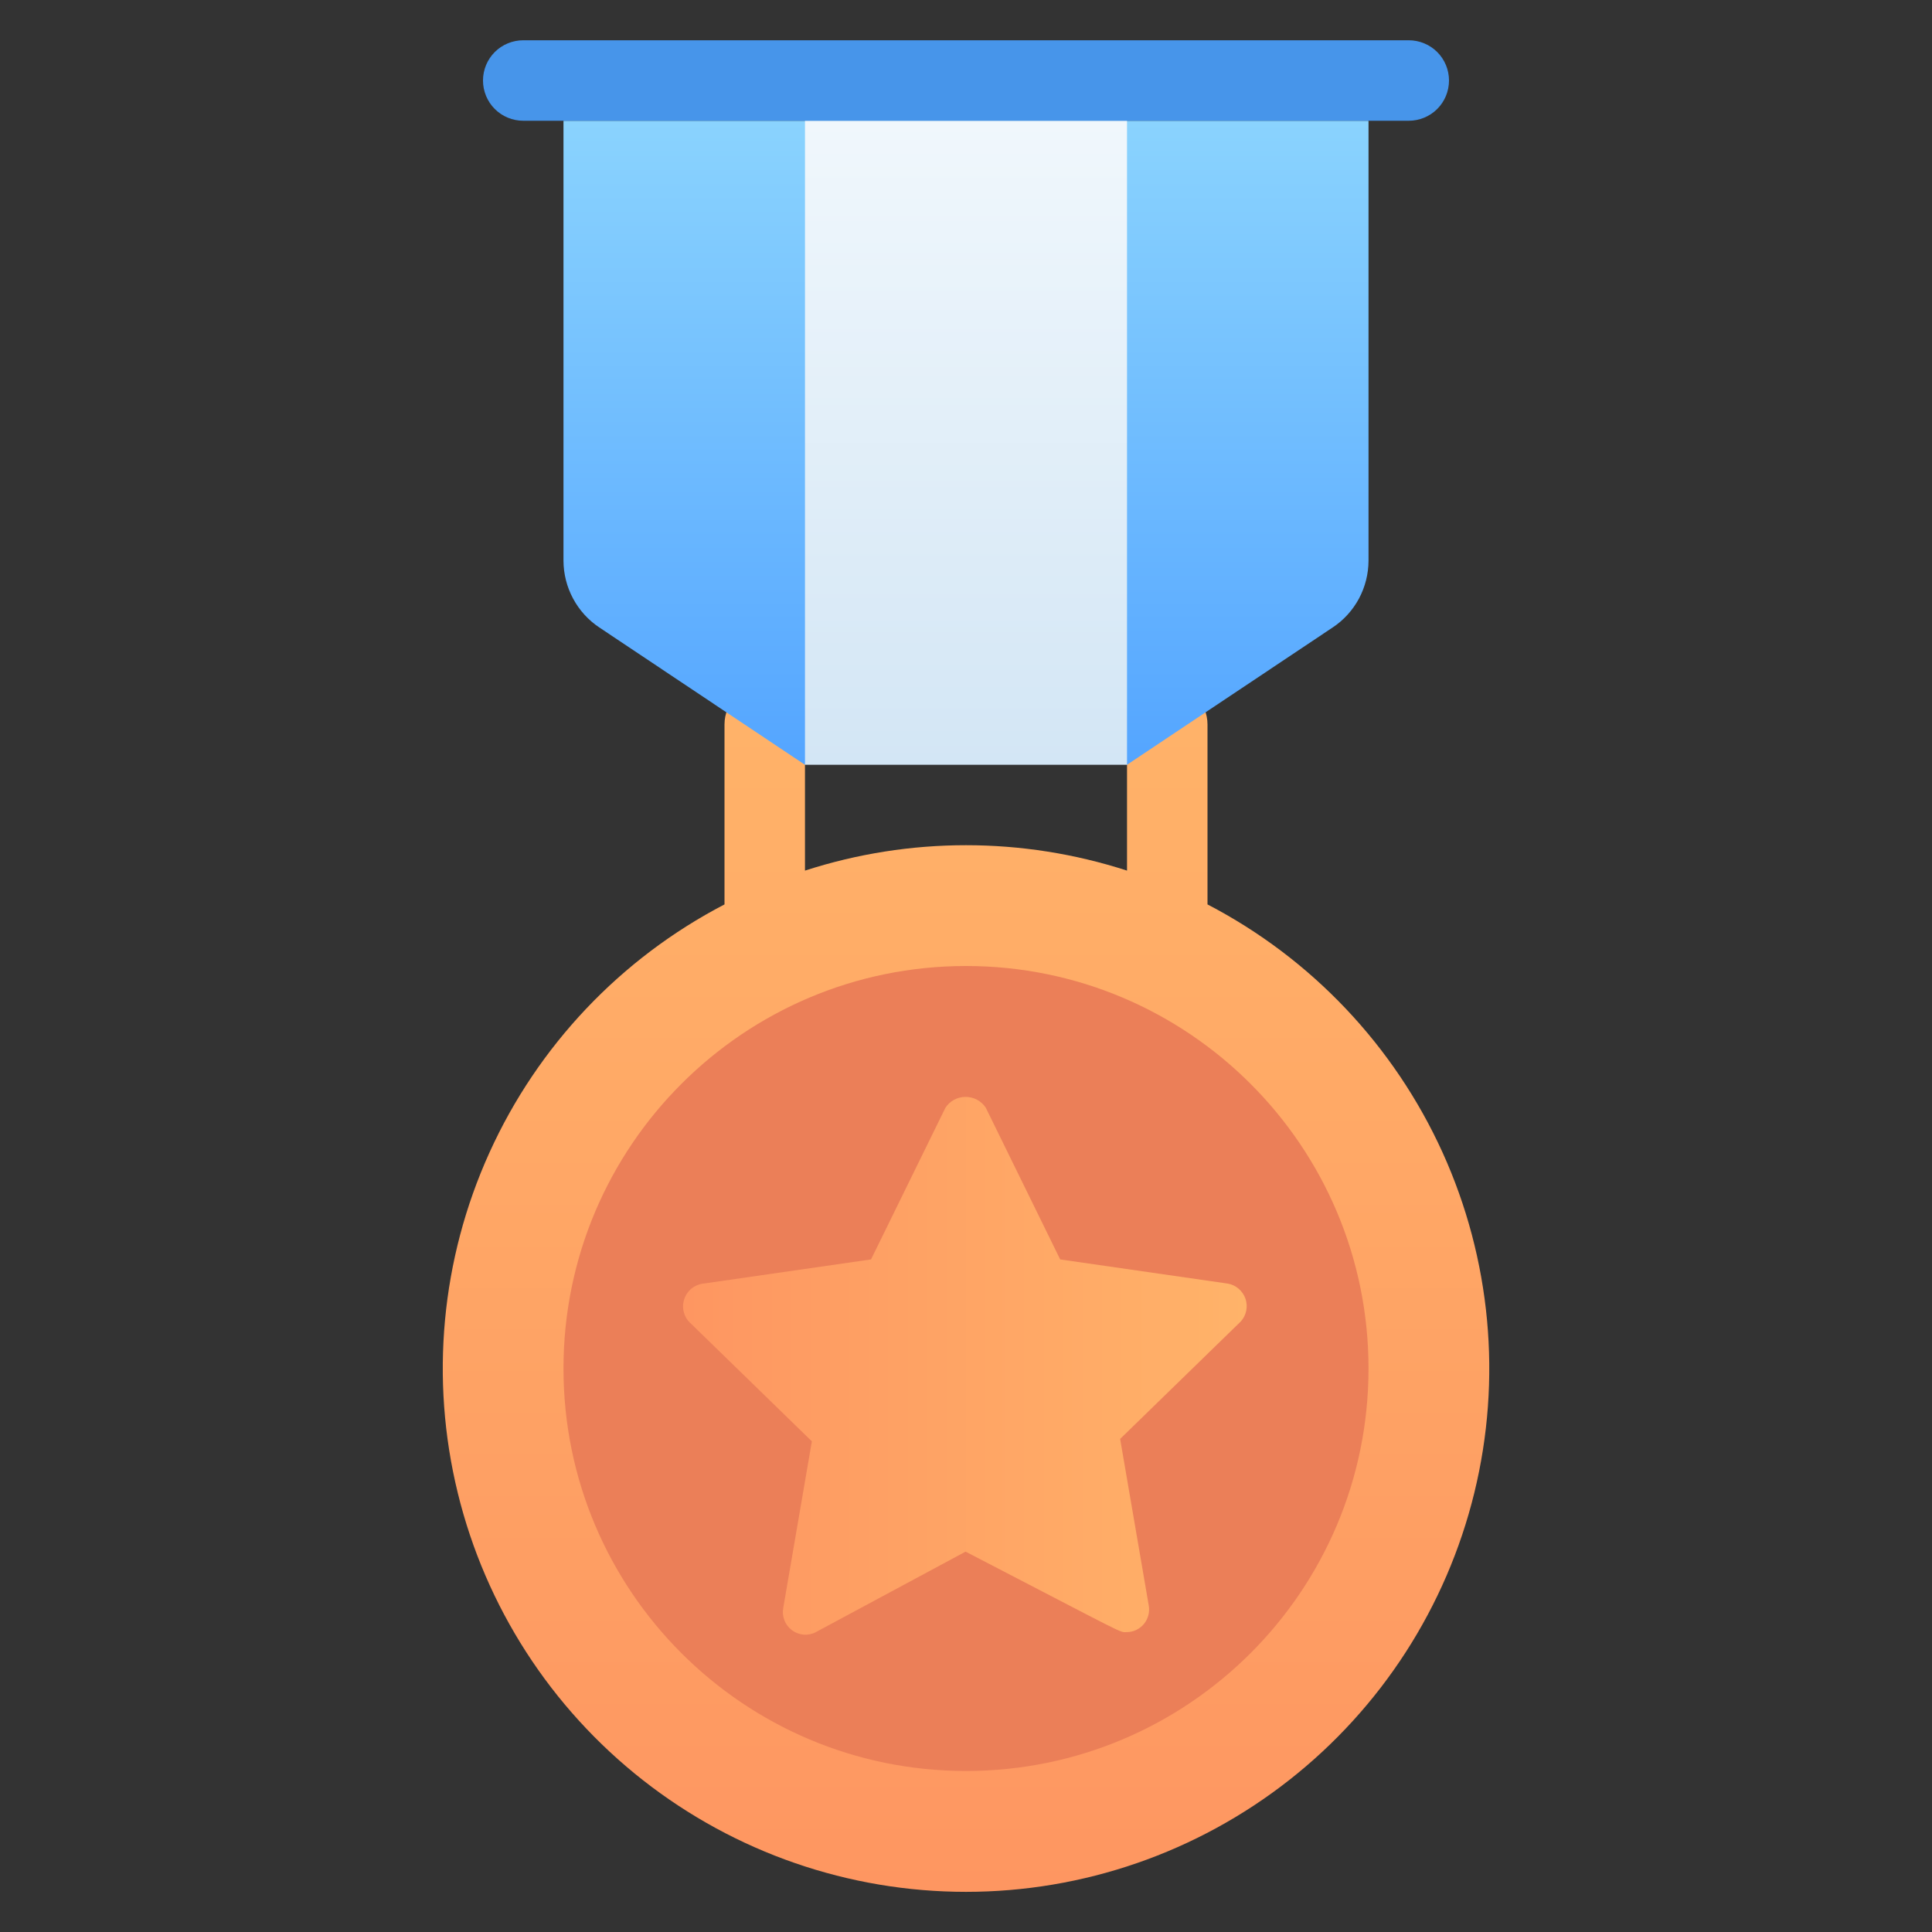 <svg width="32" height="32" viewBox="0 0 32 32" fill="none" xmlns="http://www.w3.org/2000/svg">
<rect x="0" y="0" width="32" height="32" fill="#333333" stroke="none"/>
<path d="M20 14.98V12C20 11.823 19.93 11.653 19.805 11.528C19.68 11.403 19.51 11.333 19.333 11.333H12.667C12.49 11.333 12.32 11.403 12.195 11.528C12.07 11.653 12 11.823 12 12V14.98C10.279 15.875 8.908 17.323 8.107 19.09C7.305 20.857 7.121 22.842 7.582 24.727C8.042 26.612 9.123 28.288 10.649 29.485C12.175 30.683 14.06 31.335 16 31.335C17.94 31.335 19.825 30.683 21.351 29.485C22.877 28.288 23.958 26.612 24.419 24.727C24.88 22.842 24.695 20.857 23.894 19.09C23.092 17.323 21.721 15.875 20 14.98ZM18.667 14.42C16.933 13.859 15.067 13.859 13.333 14.42V12.666C13.333 12.666 13.687 11.673 15.673 11.673C16.759 11.623 17.826 11.977 18.667 12.666V14.42Z" fill="url(#paint0_linear_2036_108526)"/>
<path d="M22.667 2V9.287C22.666 9.506 22.612 9.721 22.509 9.914C22.405 10.107 22.256 10.272 22.073 10.393L18.667 12.667C17.826 11.978 16.759 11.624 15.673 11.673C13.687 11.673 13.333 12.667 13.333 12.667L9.927 10.393C9.745 10.272 9.595 10.107 9.492 9.914C9.388 9.721 9.334 9.506 9.333 9.287V2H22.667Z" fill="url(#paint1_linear_2036_108526)"/>
<path d="M13.333 2H18.667V12.667H13.333V2Z" fill="url(#paint2_linear_2036_108526)"/>
<path d="M16 29.333C19.682 29.333 22.667 26.349 22.667 22.667C22.667 18.985 19.682 16 16 16C12.318 16 9.333 18.985 9.333 22.667C9.333 26.349 12.318 29.333 16 29.333Z" fill="#EB7F58"/>
<path d="M23.333 2H8.667C8.49 2 8.32 1.93 8.195 1.805C8.07 1.68 8 1.51 8 1.333C8 1.156 8.07 0.987 8.195 0.862C8.32 0.737 8.49 0.667 8.667 0.667H23.333C23.51 0.667 23.68 0.737 23.805 0.862C23.93 0.987 24 1.156 24 1.333C24 1.51 23.93 1.68 23.805 1.805C23.68 1.93 23.51 2 23.333 2Z" fill="#4795EA"/>
<path d="M20.553 21.886L18.553 23.833L19.027 26.593C19.037 26.647 19.034 26.702 19.02 26.755C19.006 26.808 18.981 26.857 18.946 26.899C18.911 26.941 18.867 26.974 18.818 26.998C18.769 27.021 18.715 27.033 18.66 27.033C18.533 27.033 18.72 27.113 15.993 25.7L13.513 27.033C13.451 27.066 13.381 27.08 13.311 27.075C13.241 27.069 13.174 27.044 13.118 27.002C13.062 26.96 13.018 26.904 12.993 26.838C12.967 26.773 12.96 26.702 12.973 26.633L13.447 23.873L11.447 21.926C11.39 21.878 11.349 21.814 11.329 21.743C11.308 21.672 11.309 21.596 11.331 21.525C11.353 21.454 11.395 21.391 11.452 21.344C11.51 21.297 11.58 21.268 11.653 21.26L14.427 20.86L15.66 18.346C15.697 18.291 15.746 18.246 15.804 18.215C15.862 18.184 15.927 18.168 15.993 18.168C16.059 18.168 16.124 18.184 16.183 18.215C16.241 18.246 16.29 18.291 16.327 18.346L17.56 20.86L20.333 21.26C20.4 21.271 20.463 21.3 20.514 21.344C20.566 21.388 20.605 21.444 20.628 21.508C20.65 21.572 20.655 21.641 20.642 21.707C20.629 21.774 20.598 21.836 20.553 21.886Z" fill="url(#paint3_linear_2036_108526)"/>
<defs>
<linearGradient id="paint0_linear_2036_108526" x1="16" y1="31.333" x2="16" y2="11.333" gradientUnits="userSpaceOnUse">
<stop stop-color="#FE9661"/>
<stop offset="1" stop-color="#FFB369"/>
</linearGradient>
<linearGradient id="paint1_linear_2036_108526" x1="16" y1="12.667" x2="16" y2="2" gradientUnits="userSpaceOnUse">
<stop stop-color="#54A5FF"/>
<stop offset="1" stop-color="#8AD3FE"/>
</linearGradient>
<linearGradient id="paint2_linear_2036_108526" x1="16" y1="12.667" x2="16" y2="2" gradientUnits="userSpaceOnUse">
<stop stop-color="#D3E6F5"/>
<stop offset="1" stop-color="#F0F7FC"/>
</linearGradient>
<linearGradient id="paint3_linear_2036_108526" x1="11.333" y1="22.586" x2="20.667" y2="22.586" gradientUnits="userSpaceOnUse">
<stop stop-color="#FE9661"/>
<stop offset="1" stop-color="#FFB369"/>
</linearGradient>
</defs>
</svg>
